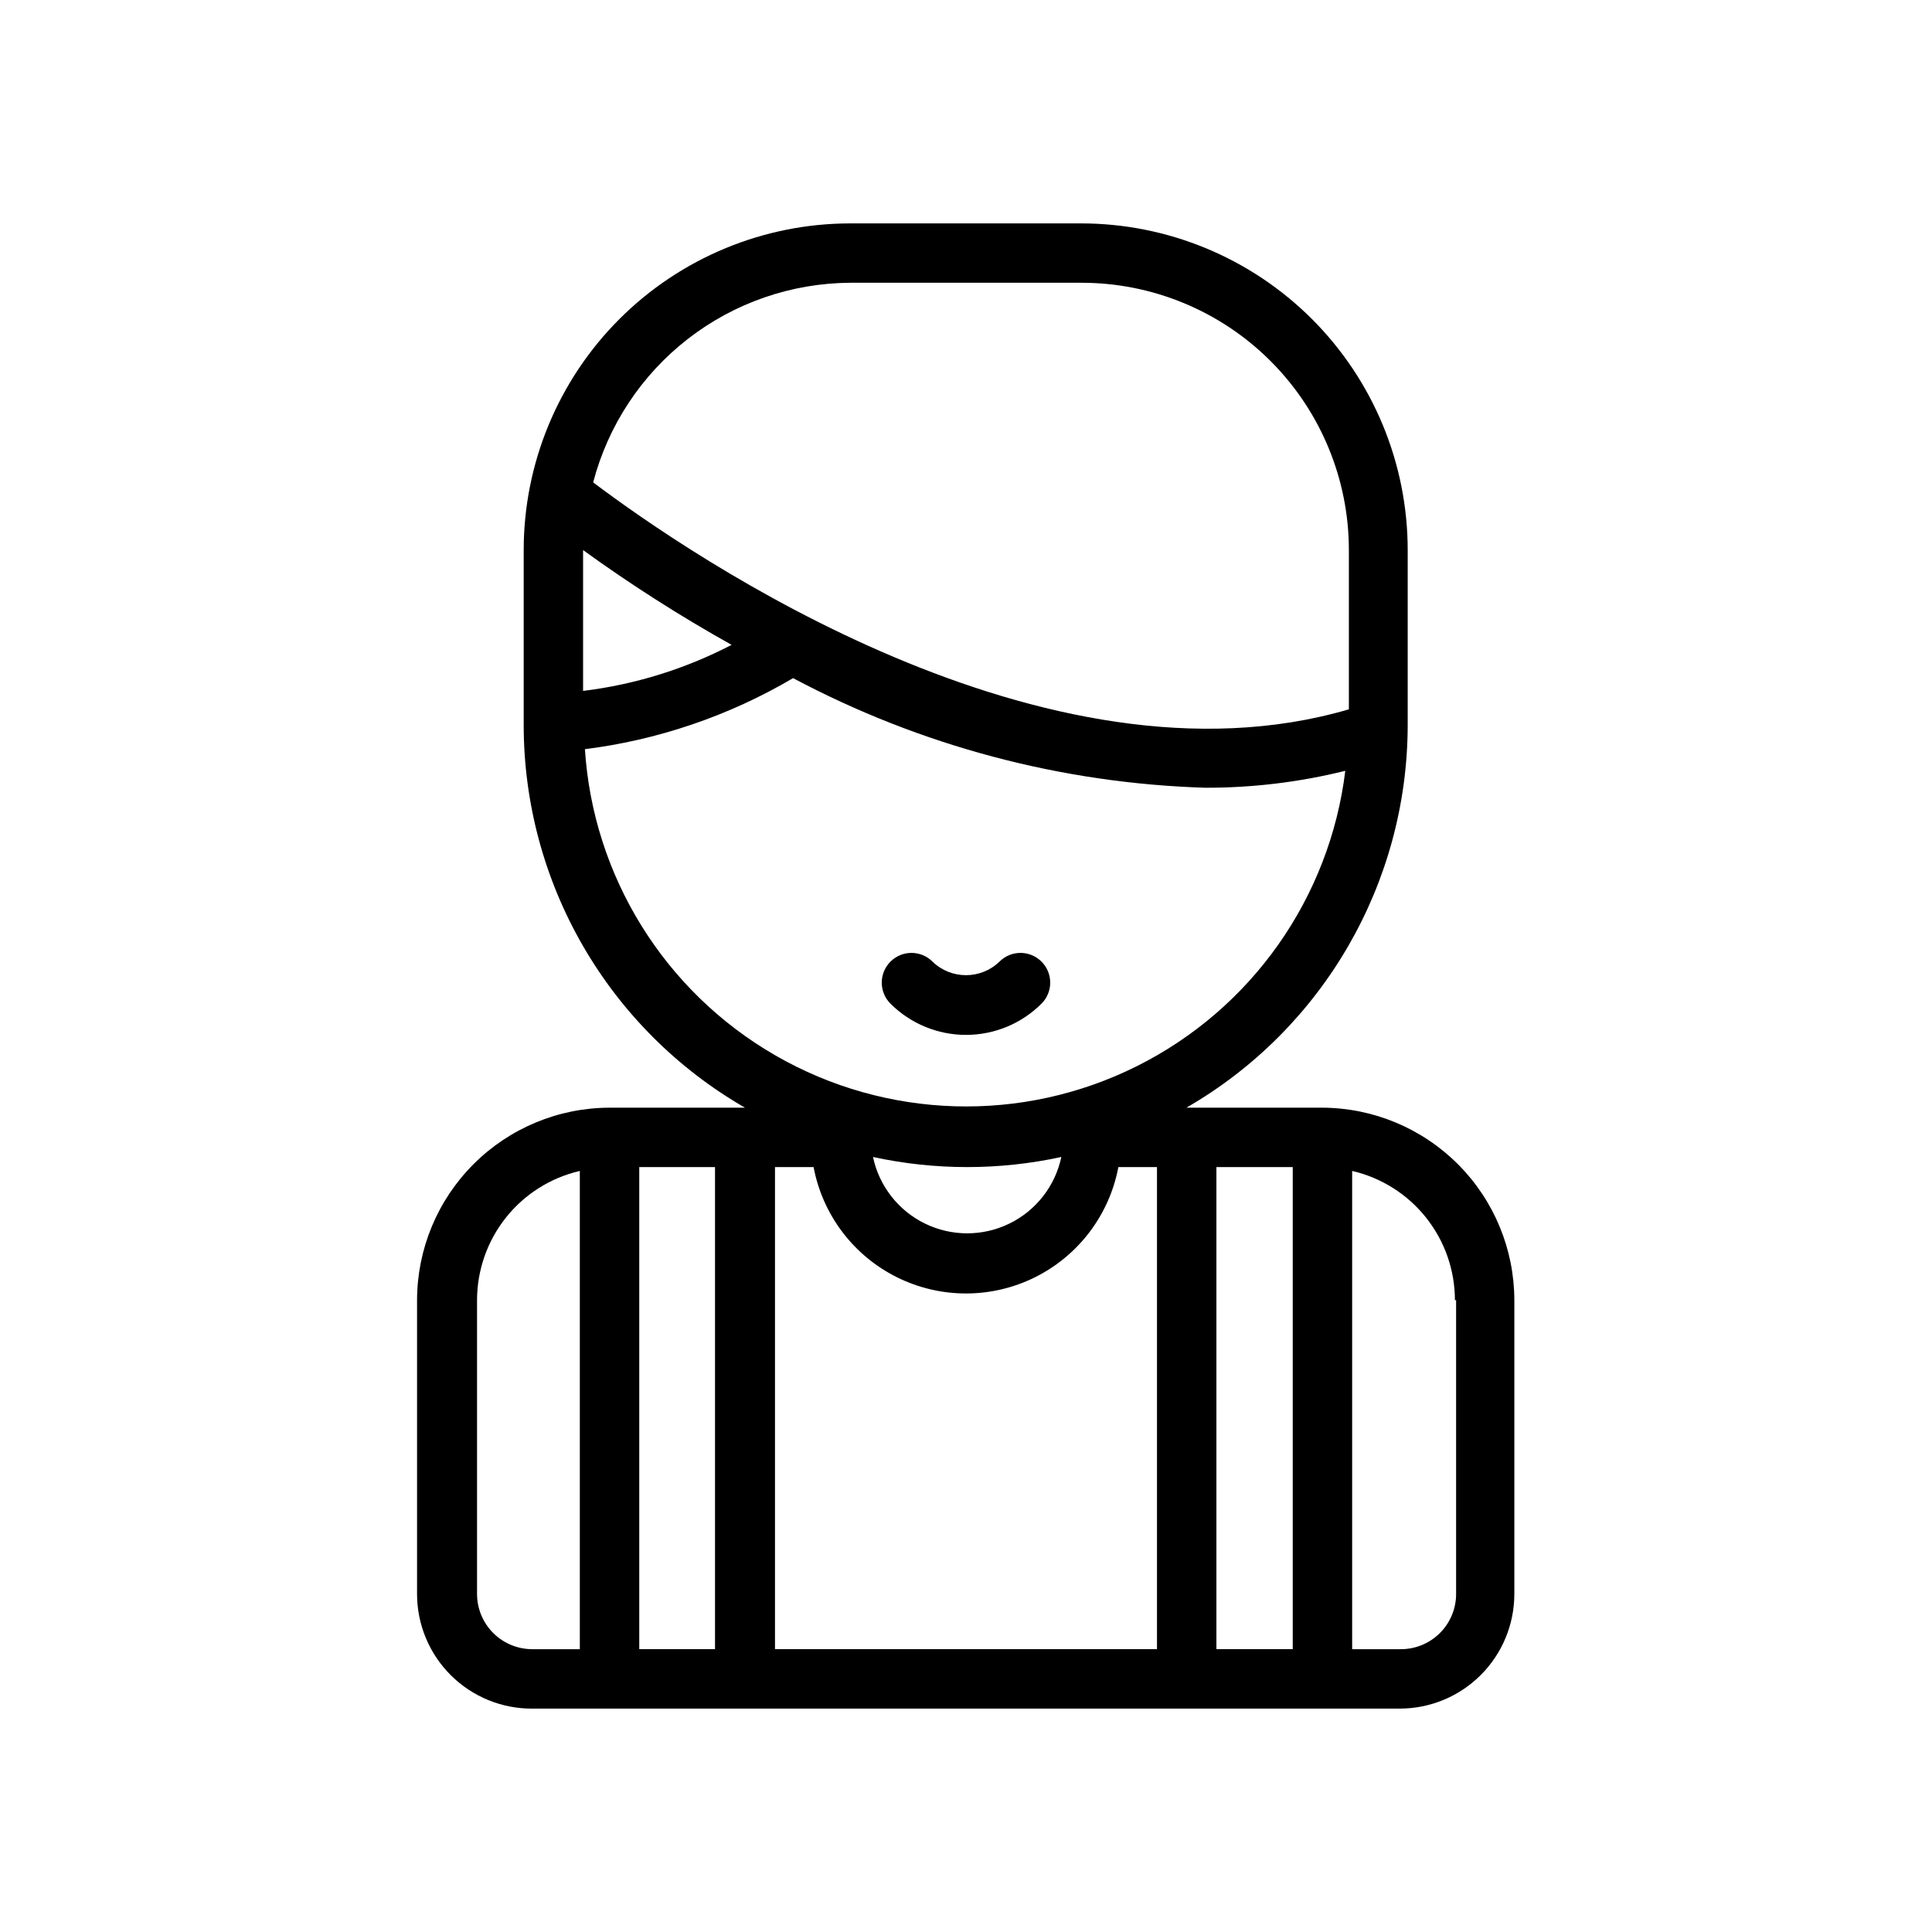 <?xml version="1.0" encoding="UTF-8"?>
<!-- Uploaded to: ICON Repo, www.svgrepo.com, Generator: ICON Repo Mixer Tools -->
<svg fill="#000000" width="800px" height="800px" version="1.1" viewBox="144 144 512 512" xmlns="http://www.w3.org/2000/svg">
 <g>
  <path d="m419.99 410c1.492-1.477 2.328-3.492 2.328-5.59s-0.836-4.109-2.328-5.59c-3.07-3.051-8.027-3.051-11.098 0-4.953 4.82-12.84 4.82-17.793 0-3.07-3.051-8.027-3.051-11.098 0-1.492 1.48-2.328 3.492-2.328 5.59s0.836 4.113 2.328 5.59c5.312 5.289 12.5 8.258 19.996 8.258 7.492 0 14.684-2.969 19.992-8.258z"/>
  <path d="m285.07 596.8h229.86c8.059 0 15.789-3.203 21.488-8.902 5.695-5.699 8.898-13.426 8.898-21.484v-77.855c-0.02-13.496-5.379-26.434-14.91-35.992-9.527-9.555-22.449-14.957-35.945-15.02h-36.051c36.219-20.891 58.566-59.496 58.645-101.31v-46.445c0-22.965-9.121-44.988-25.363-61.23-16.238-16.238-38.262-25.359-61.227-25.359h-61.09c-22.965 0-44.988 9.121-61.23 25.359-16.238 16.242-25.359 38.266-25.359 61.23v46.445c0.023 20.551 5.453 40.73 15.75 58.516 10.293 17.785 25.086 32.543 42.895 42.797h-35.895c-13.523 0.023-26.484 5.402-36.047 14.965s-14.945 22.523-14.965 36.047v77.855c0 8.086 3.223 15.84 8.957 21.543 5.731 5.699 13.5 8.883 21.586 8.844zm28.34-143.51h20.074v127.76h-20.074zm173.18 127.76h-20.23v-127.76h20.23zm-126.98-127.76c2.383 12.652 10.555 23.457 22.082 29.191 11.527 5.734 25.078 5.734 36.605 0 11.527-5.734 19.699-16.539 22.082-29.191h10.234v127.76h-101.23v-127.76zm15.742-2.676h0.004c16.445 3.566 33.465 3.566 49.91 0-1.625 7.688-6.703 14.199-13.766 17.645-7.062 3.449-15.32 3.449-22.379 0-7.062-3.445-12.141-9.957-13.766-17.645zm154.53 37.941v77.855h0.004c0 3.938-1.586 7.711-4.398 10.465-2.816 2.754-6.621 4.262-10.559 4.176h-12.594v-126.74c7.738 1.793 14.641 6.156 19.586 12.371 4.945 6.219 7.641 13.926 7.648 21.871zm-160.51-269.62h61.246c18.789 0 36.809 7.465 50.098 20.75 13.285 13.289 20.75 31.309 20.75 50.098v42.195c-80.609 23.617-174.37-40.621-200.27-60.141 3.953-15.094 12.777-28.461 25.105-38.027 12.324-9.566 27.465-14.793 43.066-14.875zm-70.848 70.848c12.621 9.133 25.762 17.516 39.359 25.113-12.285 6.387-25.613 10.52-39.359 12.203zm0 52.82v0.004c19.652-2.418 38.598-8.848 55.656-18.895 33.688 17.926 71.043 27.863 109.18 29.047 12.523 0.035 25.004-1.473 37.156-4.484-4.121 33.707-24.867 63.102-55.246 78.277-30.379 15.176-66.344 14.105-95.77-2.844-29.426-16.949-48.395-47.527-50.508-81.418zm-28.102 145.95c0.008-7.945 2.703-15.652 7.648-21.871 4.945-6.215 11.848-10.578 19.59-12.371v126.74h-12.598c-3.883 0-7.606-1.543-10.352-4.289s-4.289-6.469-4.289-10.352z"/>
 </g>
</svg>
